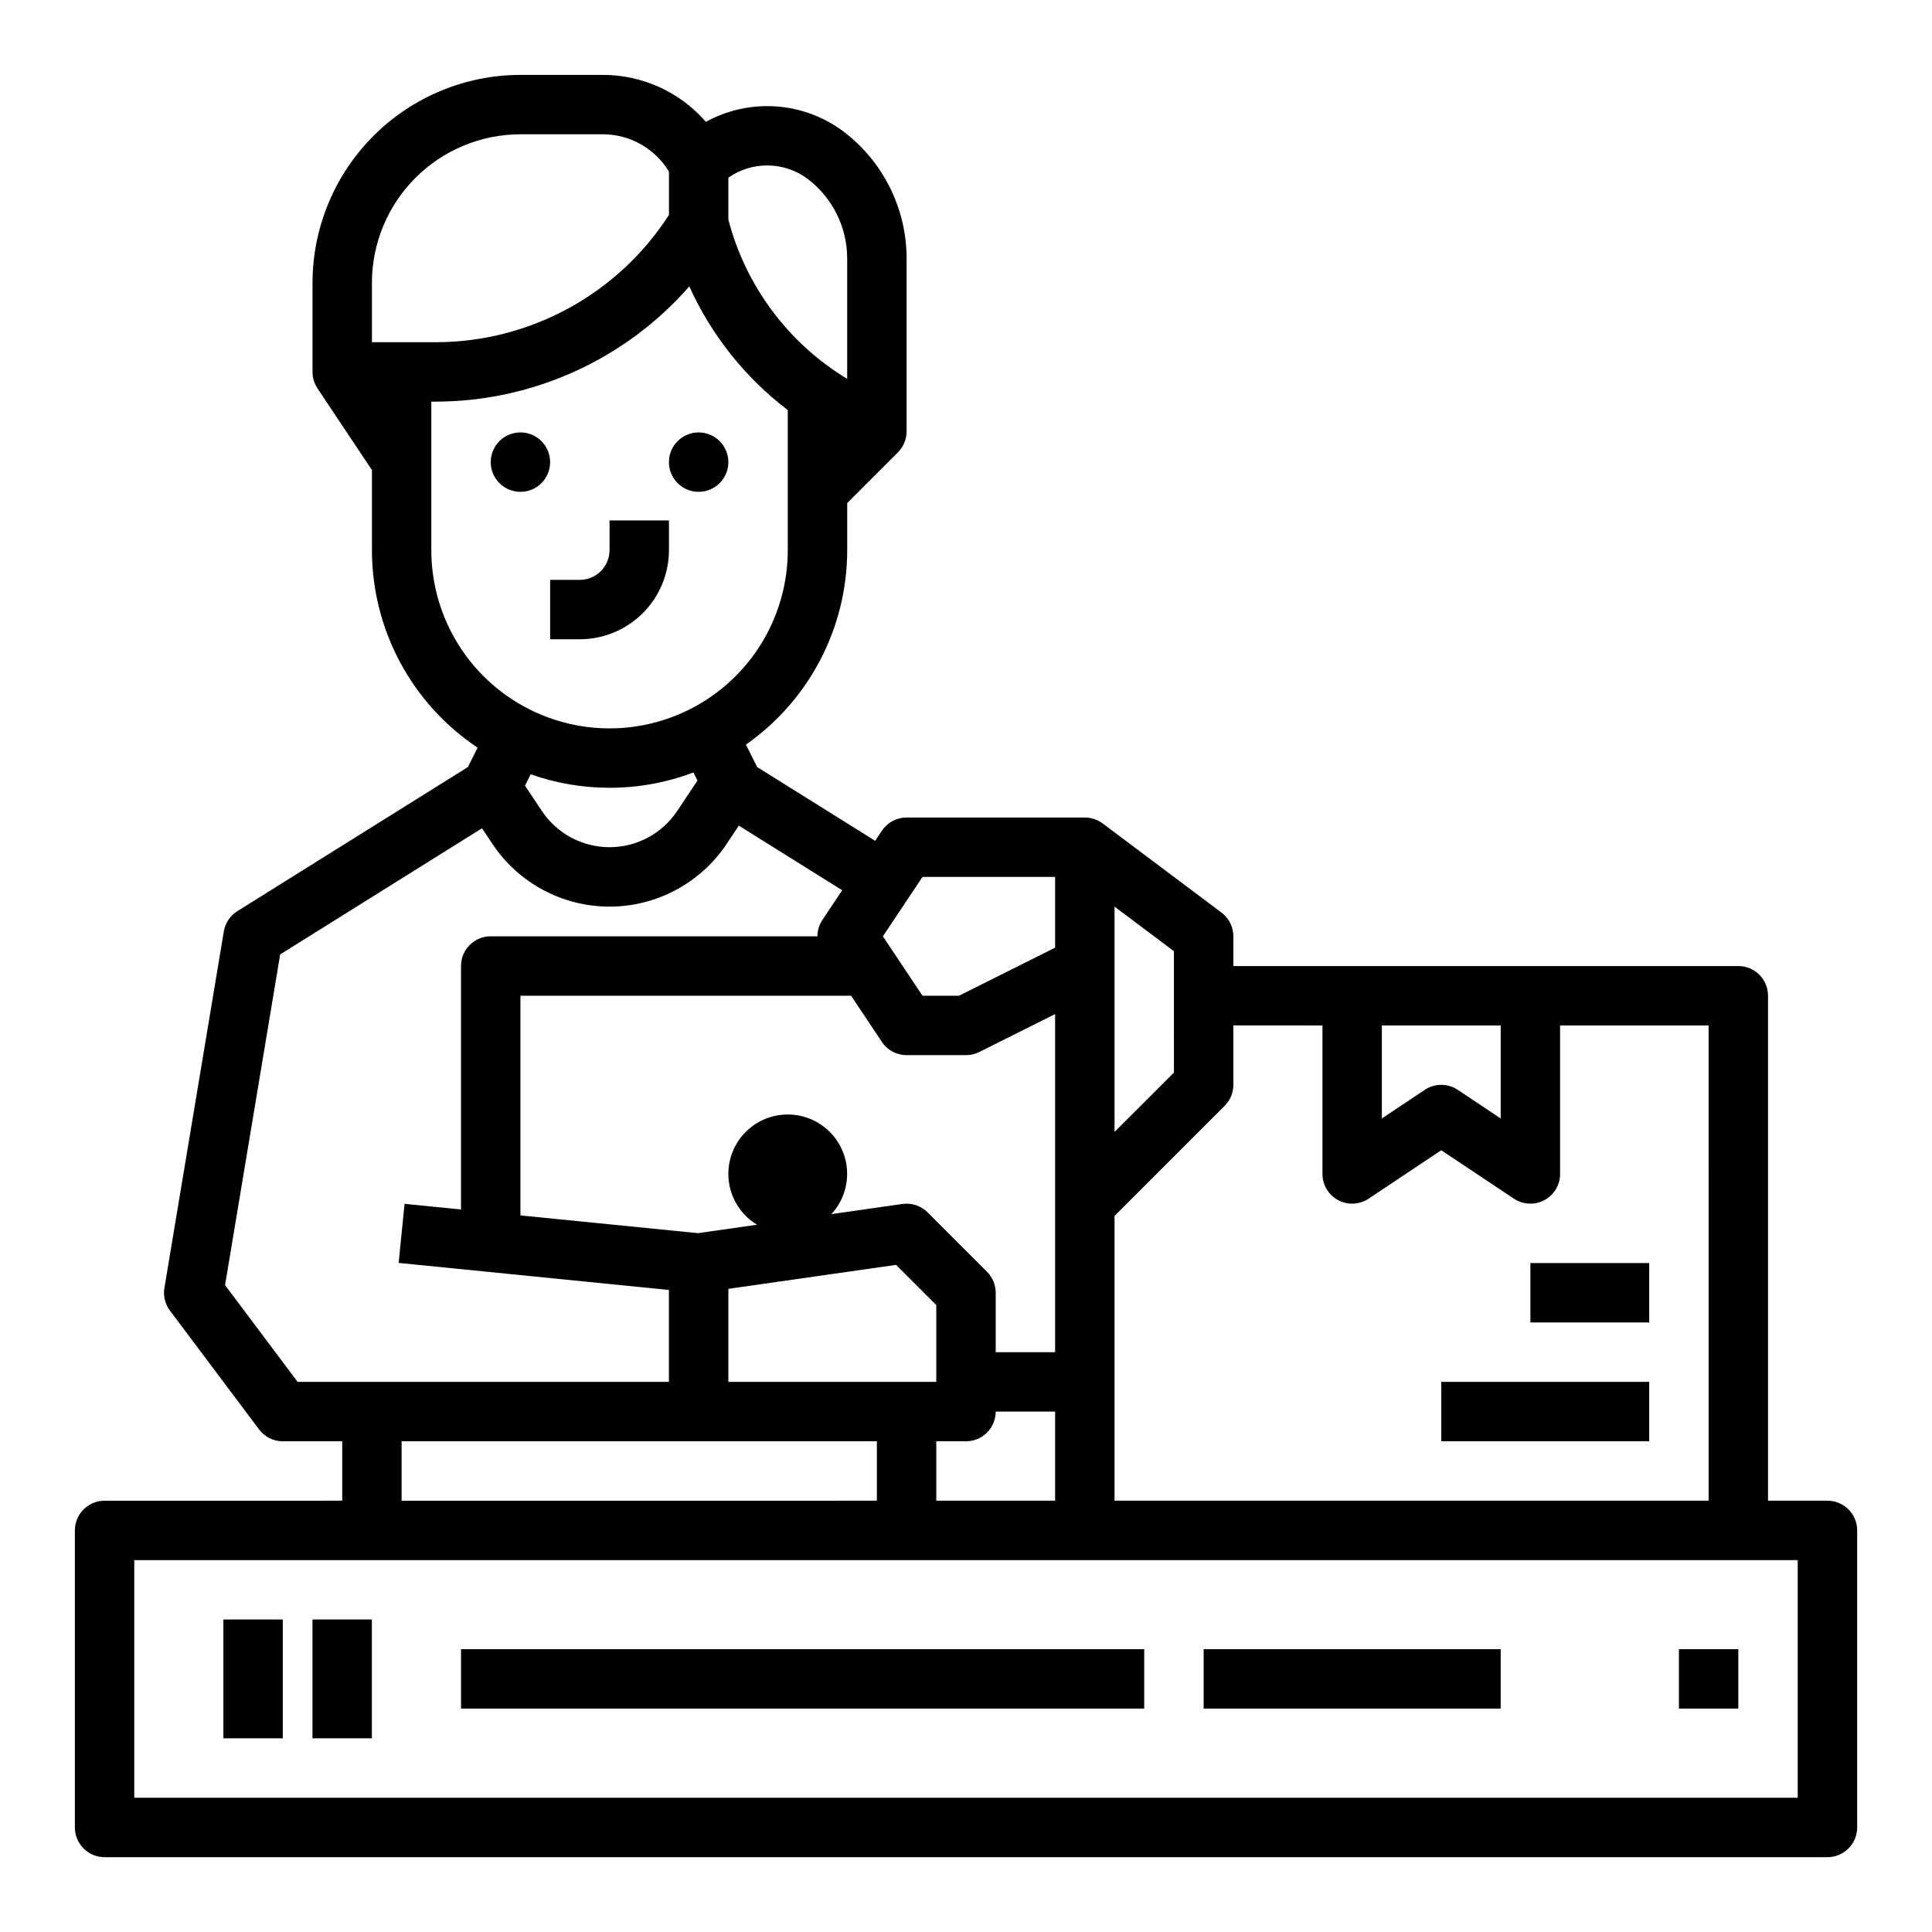 <?xml version="1.0" encoding="UTF-8"?>
<!-- Uploaded to: SVG Find, www.svgrepo.com, Generator: SVG Find Mixer Tools -->
<svg fill="#000000" width="800px" height="800px" version="1.1" viewBox="144 144 512 512" xmlns="http://www.w3.org/2000/svg">
 <g>
  <path d="m266.18 581.05h181.05v15.742h-181.05z"/>
  <path d="m462.98 581.05h78.719v15.742h-78.719z"/>
  <path d="m203.2 573.18h15.742v31.488h-15.742z"/>
  <path d="m226.81 573.18h15.742v31.488h-15.742z"/>
  <path d="m628.29 541.7h-15.746v-133.82c0-4.348-3.523-7.871-7.871-7.871h-133.82v-7.875c0-2.477-1.168-4.809-3.148-6.297l-31.488-23.617-0.004 0.008h-0.004c-1.359-1.023-3.016-1.582-4.715-1.582h-47.234c-2.633 0-5.09 1.316-6.551 3.508l-1.781 2.668-31.277-19.547-2.973-5.945c16.816-11.773 26.832-31.004 26.84-51.531v-12.48l13.438-13.438v-0.004c1.477-1.477 2.305-3.477 2.305-5.566v-45.879c-0.031-13.234-6.258-25.688-16.824-33.652-5.188-3.852-11.375-6.137-17.82-6.578-6.449-0.441-12.887 0.977-18.551 4.09-6.887-7.93-16.879-12.473-27.383-12.445h-21.758c-14.609 0.02-28.617 5.828-38.945 16.16-10.332 10.328-16.141 24.336-16.16 38.945v23.617c0 1.555 0.461 3.074 1.324 4.367l0.012 0.02 0.016 0.027 14.395 21.586v21.23c0.008 21.031 10.512 40.668 28.004 52.344l-2.566 5.133-61.098 38.184c-1.914 1.199-3.223 3.156-3.594 5.383l-15.742 94.465h-0.004c-0.352 2.121 0.18 4.297 1.469 6.016l23.617 31.488c1.484 1.984 3.82 3.148 6.297 3.148h15.746v15.742l-62.977 0.004c-4.348 0-7.871 3.523-7.875 7.871v78.723c0.004 4.344 3.527 7.871 7.875 7.871h456.58c4.344 0 7.871-3.527 7.871-7.871v-78.723c0-4.348-3.527-7.871-7.871-7.871zm-118.08-125.95h31.488v24.652l-11.379-7.586c-2.644-1.762-6.086-1.762-8.73 0l-11.379 7.586zm-15.742 0v39.359h-0.004c0 2.902 1.602 5.57 4.16 6.941 2.559 1.371 5.664 1.219 8.082-0.391l19.246-12.832 19.25 12.832c2.418 1.609 5.523 1.762 8.082 0.391 2.559-1.371 4.156-4.039 4.156-6.941v-39.359h39.359l0.004 125.95h-157.44v-75.461l29.184-29.184v0.004c1.473-1.477 2.305-3.481 2.305-5.566v-15.746zm-102.34 125.95v-15.746h7.875c4.348 0 7.871-3.523 7.871-7.871h15.742v23.617zm-22.578-133.82 8.16 12.238h-0.004c1.461 2.191 3.918 3.504 6.551 3.504h15.746c1.223 0 2.426-0.285 3.519-0.828l20.094-10.051v89.602h-15.742v-15.746c0-2.086-0.828-4.09-2.305-5.566l-15.742-15.742h-0.004c-1.75-1.754-4.227-2.578-6.68-2.227l-18.801 2.688v-0.004c2.949-3.203 4.441-7.492 4.113-11.836-0.324-4.344-2.438-8.359-5.832-11.09-3.398-2.731-7.773-3.93-12.086-3.312s-8.18 2.992-10.676 6.566c-2.496 3.57-3.398 8.016-2.496 12.277 0.906 4.262 3.535 7.961 7.266 10.211l-15.648 2.234-47.062-4.703v-58.215zm-32.523 77.676 44.449-6.352 10.652 10.656v20.355h-55.102zm118.08-57.32-15.746 15.742v-59.715l15.742 11.809zm-66.637-51.844h35.145v18.75l-25.473 12.738h-9.672l-10.496-15.742zm-30.488-185.02c6.613 4.981 10.508 12.773 10.531 21.055v31.977c-15.59-9.434-26.883-24.57-31.488-42.195v-11.125c3.078-2.16 6.762-3.293 10.523-3.242 3.766 0.051 7.414 1.285 10.434 3.531zm-115.42 27.574c0.012-10.434 4.16-20.438 11.539-27.816s17.387-11.531 27.82-11.543h21.758c7.195-0.027 13.879 3.727 17.602 9.887v11.488c-13.504 20.961-36.707 33.656-61.645 33.73h-17.074zm15.742 70.848v-39.359h1.332c25.695-0.078 50.117-11.203 67.043-30.539 5.836 12.922 14.805 24.188 26.09 32.773v37.125c0 16.875-9 32.469-23.617 40.906-14.613 8.438-32.617 8.438-47.23 0s-23.617-24.031-23.617-40.906zm47.23 62.977h0.004c7.594 0.004 15.125-1.371 22.227-4.062l1.074 2.148-5.375 8.066c-3.996 5.992-10.723 9.594-17.926 9.594s-13.934-3.602-17.93-9.594l-4.477-6.715 1.508-3.012v-0.004c6.711 2.371 13.777 3.582 20.898 3.578zm-101.89 131.8 14.605-87.641 53.484-33.43 2.769 4.156h0.004c6.914 10.375 18.559 16.605 31.027 16.605s24.109-6.231 31.027-16.605l3.234-4.852 27.395 17.121-5.227 7.84-0.004 0.004c-0.863 1.293-1.324 2.809-1.324 4.363h-86.59c-4.348 0-7.871 3.527-7.871 7.875v64.512l-14.961-1.496-1.566 15.664 71.629 7.164v24.363h-98.398zm46.785 41.387h125.95v15.742l-125.95 0.004zm369.98 94.465h-440.83v-62.977h440.83z"/>
  <path d="m588.93 581.05h15.742v15.742h-15.742z"/>
  <path d="m289.79 313.41h7.875c6.258-0.008 12.262-2.496 16.688-6.926 4.43-4.426 6.918-10.43 6.926-16.691v-7.871h-15.742v7.871c-0.008 4.348-3.527 7.867-7.871 7.875h-7.871z"/>
  <path d="m289.79 266.47c0 4.348-3.523 7.871-7.871 7.871-4.348 0-7.871-3.523-7.871-7.871s3.523-7.875 7.871-7.875c4.348 0 7.871 3.527 7.871 7.875"/>
  <path d="m337.02 266.47c0 4.348-3.527 7.871-7.875 7.871-4.348 0-7.871-3.523-7.871-7.871s3.523-7.875 7.871-7.875c4.348 0 7.875 3.527 7.875 7.875"/>
  <path d="m549.57 478.72h31.488v15.742h-31.488z"/>
  <path d="m525.95 510.21h55.105v15.742h-55.105z"/>
 </g>
</svg>